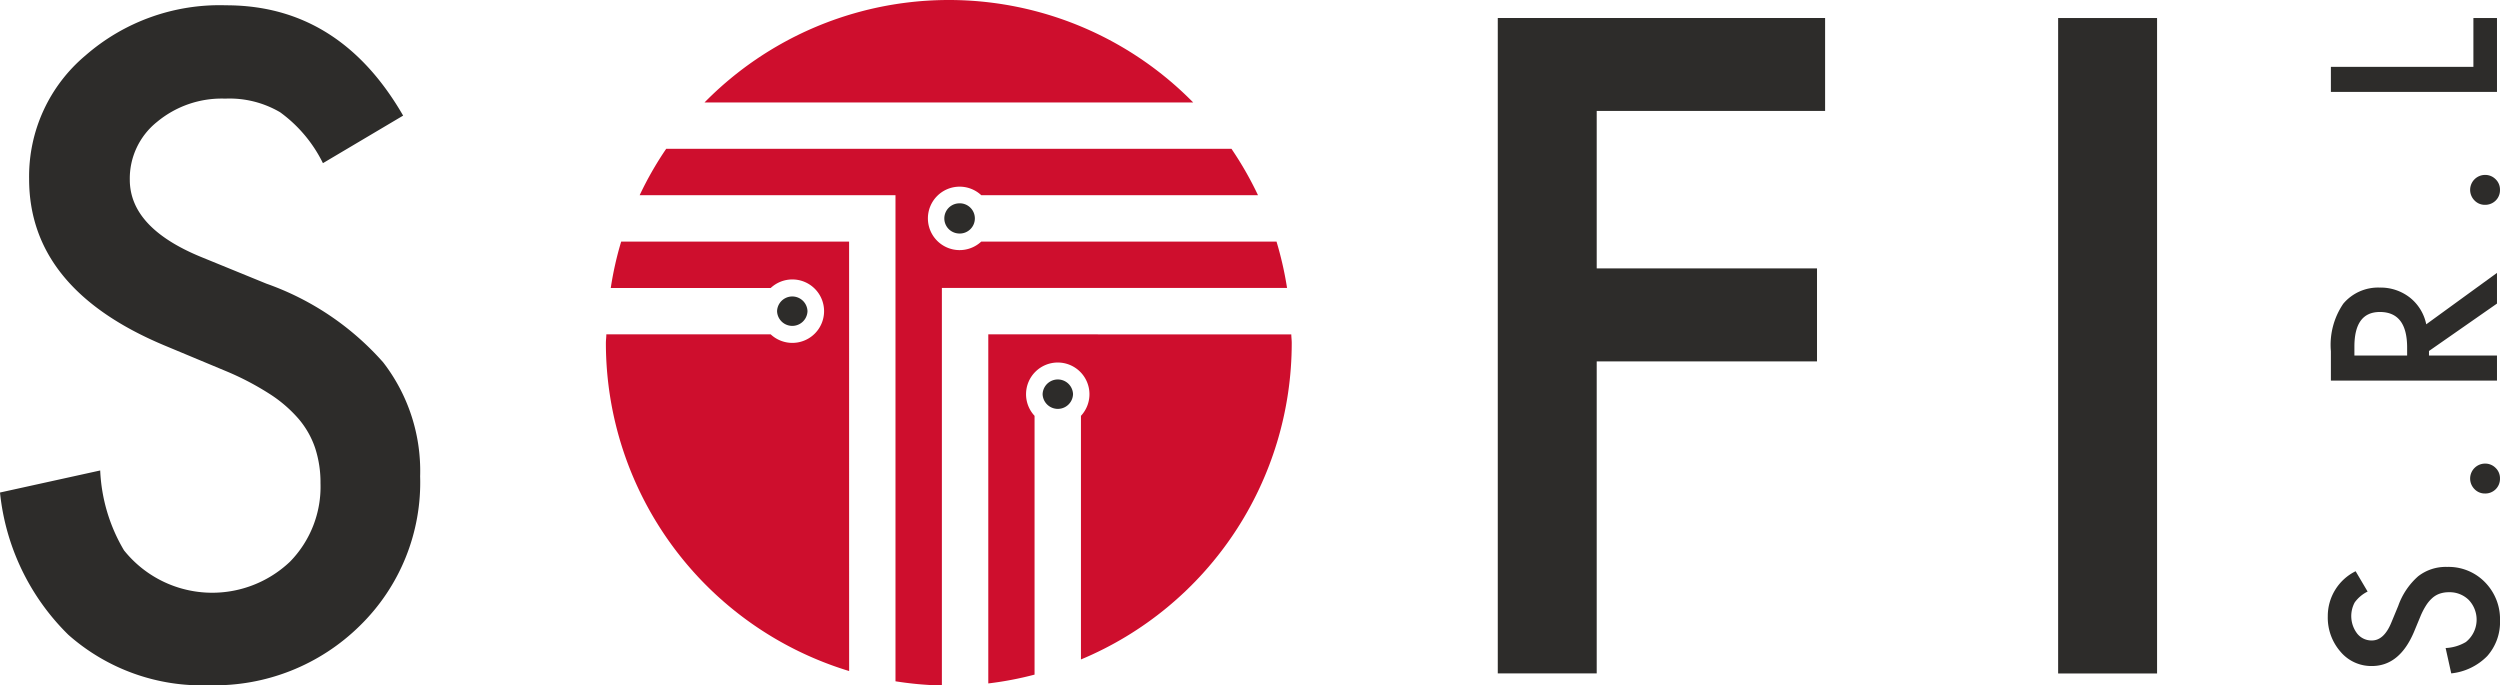 <svg xmlns="http://www.w3.org/2000/svg" width="145.881" height="40" viewBox="0 0 145.881 40">
  <g id="Sofi_footer" transform="translate(-60.14 -59.5)">
    <g id="Raggruppa_8" data-name="Raggruppa 8" transform="translate(95.493 59.5)">
      <path id="Tracciato_131" data-name="Tracciato 131" d="M198.894,65.478a19.99,19.99,0,0,0-28.514,0Z" transform="translate(-164.622 -59.5)" fill="#ce0e2d"/>
      <path id="Tracciato_132" data-name="Tracciato 132" d="M197.392,88.195H180.163a1.851,1.851,0,1,1,0-2.707h16.148a20.166,20.166,0,0,0-1.548-2.707H161.778a19.77,19.77,0,0,0-1.548,2.707h14.928v28.365a20.176,20.176,0,0,0,2.707.246V90.9h20.142A20.453,20.453,0,0,0,197.392,88.195Z" transform="translate(-158.257 -74.098)" fill="#ce0e2d"/>
      <path id="Tracciato_133" data-name="Tracciato 133" d="M208.721,93.073a.882.882,0,1,0,0-1.753A.88.88,0,0,0,208.721,93.073Z" transform="translate(-188.169 -79.451)" fill="#2d2c2a"/>
      <path id="Tracciato_134" data-name="Tracciato 134" d="M169.134,97.3h-13.3a19.66,19.66,0,0,0-.608,2.707h9.334a1.851,1.851,0,1,1,0,2.707h-9.592c0,.168-.026.332-.026.5a20.01,20.01,0,0,0,14.194,19.146C169.134,113.362,169.134,100.917,169.134,97.3Z" transform="translate(-154.94 -83.203)" fill="#ce0e2d"/>
      <path id="Tracciato_135" data-name="Tracciato 135" d="M214.78,111.82v20.369a19.552,19.552,0,0,0,2.7-.515v-15.1a1.85,1.85,0,1,1,2.707,0v14.216a20.015,20.015,0,0,0,12.3-18.467c0-.168-.022-.332-.026-.5C226.706,111.82,216.63,111.82,214.78,111.82Z" transform="translate(-192.464 -92.309)" fill="#ce0e2d"/>
      <path id="Tracciato_136" data-name="Tracciato 136" d="M183.505,106.711a.888.888,0,0,0-1.775,0A.888.888,0,0,0,183.505,106.711Z" transform="translate(-171.739 -88.553)" fill="#2d2c2a"/>
      <path id="Tracciato_137" data-name="Tracciato 137" d="M225.055,119.7a.888.888,0,0,0-1.775,0A.888.888,0,0,0,225.055,119.7Z" transform="translate(-197.794 -96.699)" fill="#2d2c2a"/>
    </g>
    <path id="Tracciato_138" data-name="Tracciato 138" d="M83.664,66.76l-4.68,2.775a8.053,8.053,0,0,0-2.5-2.972,5.833,5.833,0,0,0-3.2-.794A5.9,5.9,0,0,0,69.3,67.13,4.225,4.225,0,0,0,67.714,70.5q0,2.8,4.162,4.509l3.815,1.559A16.334,16.334,0,0,1,82.5,81.159a10.359,10.359,0,0,1,2.156,6.649,11.679,11.679,0,0,1-3.517,8.719A12.07,12.07,0,0,1,72.35,100a11.759,11.759,0,0,1-8.223-2.946,13.565,13.565,0,0,1-3.987-8.3l5.847-1.287a9.959,9.959,0,0,0,1.387,4.658,6.591,6.591,0,0,0,9.685.668,6.252,6.252,0,0,0,1.783-4.583,6.472,6.472,0,0,0-.31-2.044,5.163,5.163,0,0,0-.966-1.708,7.762,7.762,0,0,0-1.7-1.462,16.33,16.33,0,0,0-2.476-1.3L69.7,80.156q-7.865-3.306-7.861-9.7a9.208,9.208,0,0,1,3.293-7.209,11.9,11.9,0,0,1,8.2-2.924Q79.946,60.32,83.664,66.76Z" transform="translate(0 -0.514)" fill="#2d2c2a"/>
    <path id="Tracciato_139" data-name="Tracciato 139" d="M313.6,67.742H300.273v9.189h12.855v5.426H300.273v18.206H294.5V62.32h19.1Z" transform="translate(-146.961 -1.768)" fill="#2d2c2a"/>
    <path id="Tracciato_140" data-name="Tracciato 140" d="M387.953,62.32v38.247H382.18V62.32Z" transform="translate(-201.943 -1.768)" fill="#2d2c2a"/>
    <g id="Raggruppa_9" data-name="Raggruppa 9" transform="translate(195.963 60.552)">
      <path id="Tracciato_141" data-name="Tracciato 141" d="M425.983,148.46l.7,1.186a2.045,2.045,0,0,0-.753.634,1.68,1.68,0,0,0,.146,1.82,1.067,1.067,0,0,0,.854.4c.474,0,.854-.351,1.141-1.055l.4-.966a4.123,4.123,0,0,1,1.164-1.727,2.613,2.613,0,0,1,1.686-.544,2.962,2.962,0,0,1,2.208.891,3.066,3.066,0,0,1,.88,2.226,2.988,2.988,0,0,1-.746,2.085,3.446,3.446,0,0,1-2.1,1.011l-.328-1.48a2.533,2.533,0,0,0,1.182-.351,1.67,1.67,0,0,0,.168-2.454,1.583,1.583,0,0,0-1.16-.451,1.625,1.625,0,0,0-.518.078,1.287,1.287,0,0,0-.433.246,2.032,2.032,0,0,0-.369.429,4.052,4.052,0,0,0-.328.626l-.388.936c-.563,1.328-1.38,1.991-2.461,1.991a2.345,2.345,0,0,1-1.827-.835,3.023,3.023,0,0,1-.742-2.077A2.914,2.914,0,0,1,425.983,148.46Z" transform="translate(-424.35 -116.179)" fill="#2d2c2a"/>
      <path id="Tracciato_142" data-name="Tracciato 142" d="M447.505,133.785a.829.829,0,0,1-.608-.257.873.873,0,0,1,.615-1.488.85.85,0,0,1,.623.257.836.836,0,0,1,.25.615.854.854,0,0,1-.88.873Z" transform="translate(-438.328 -106.04)" fill="#2d2c2a"/>
      <path id="Tracciato_143" data-name="Tracciato 143" d="M430.424,105.2l4.128-3v1.79l-3.968,2.767v.265h3.968v1.462H424.86v-1.712a4.265,4.265,0,0,1,.724-2.775,2.655,2.655,0,0,1,2.122-.94,2.772,2.772,0,0,1,1.771.589A2.666,2.666,0,0,1,430.424,105.2Zm-1.115,1.824v-.466q0-2.075-1.589-2.077-1.488,0-1.488,2.021v.522Z" transform="translate(-424.67 -87.328)" fill="#2d2c2a"/>
      <path id="Tracciato_144" data-name="Tracciato 144" d="M447.505,88.615a.829.829,0,0,1-.608-.257.873.873,0,0,1,.615-1.488.85.85,0,0,1,.623.257.836.836,0,0,1,.25.615.846.846,0,0,1-.25.623A.866.866,0,0,1,447.505,88.615Z" transform="translate(-438.328 -77.715)" fill="#2d2c2a"/>
      <path id="Tracciato_145" data-name="Tracciato 145" d="M424.86,65.169h8.316V62.32h1.376v4.311H424.86Z" transform="translate(-424.67 -62.32)" fill="#2d2c2a"/>
    </g>
  </g>
</svg>
